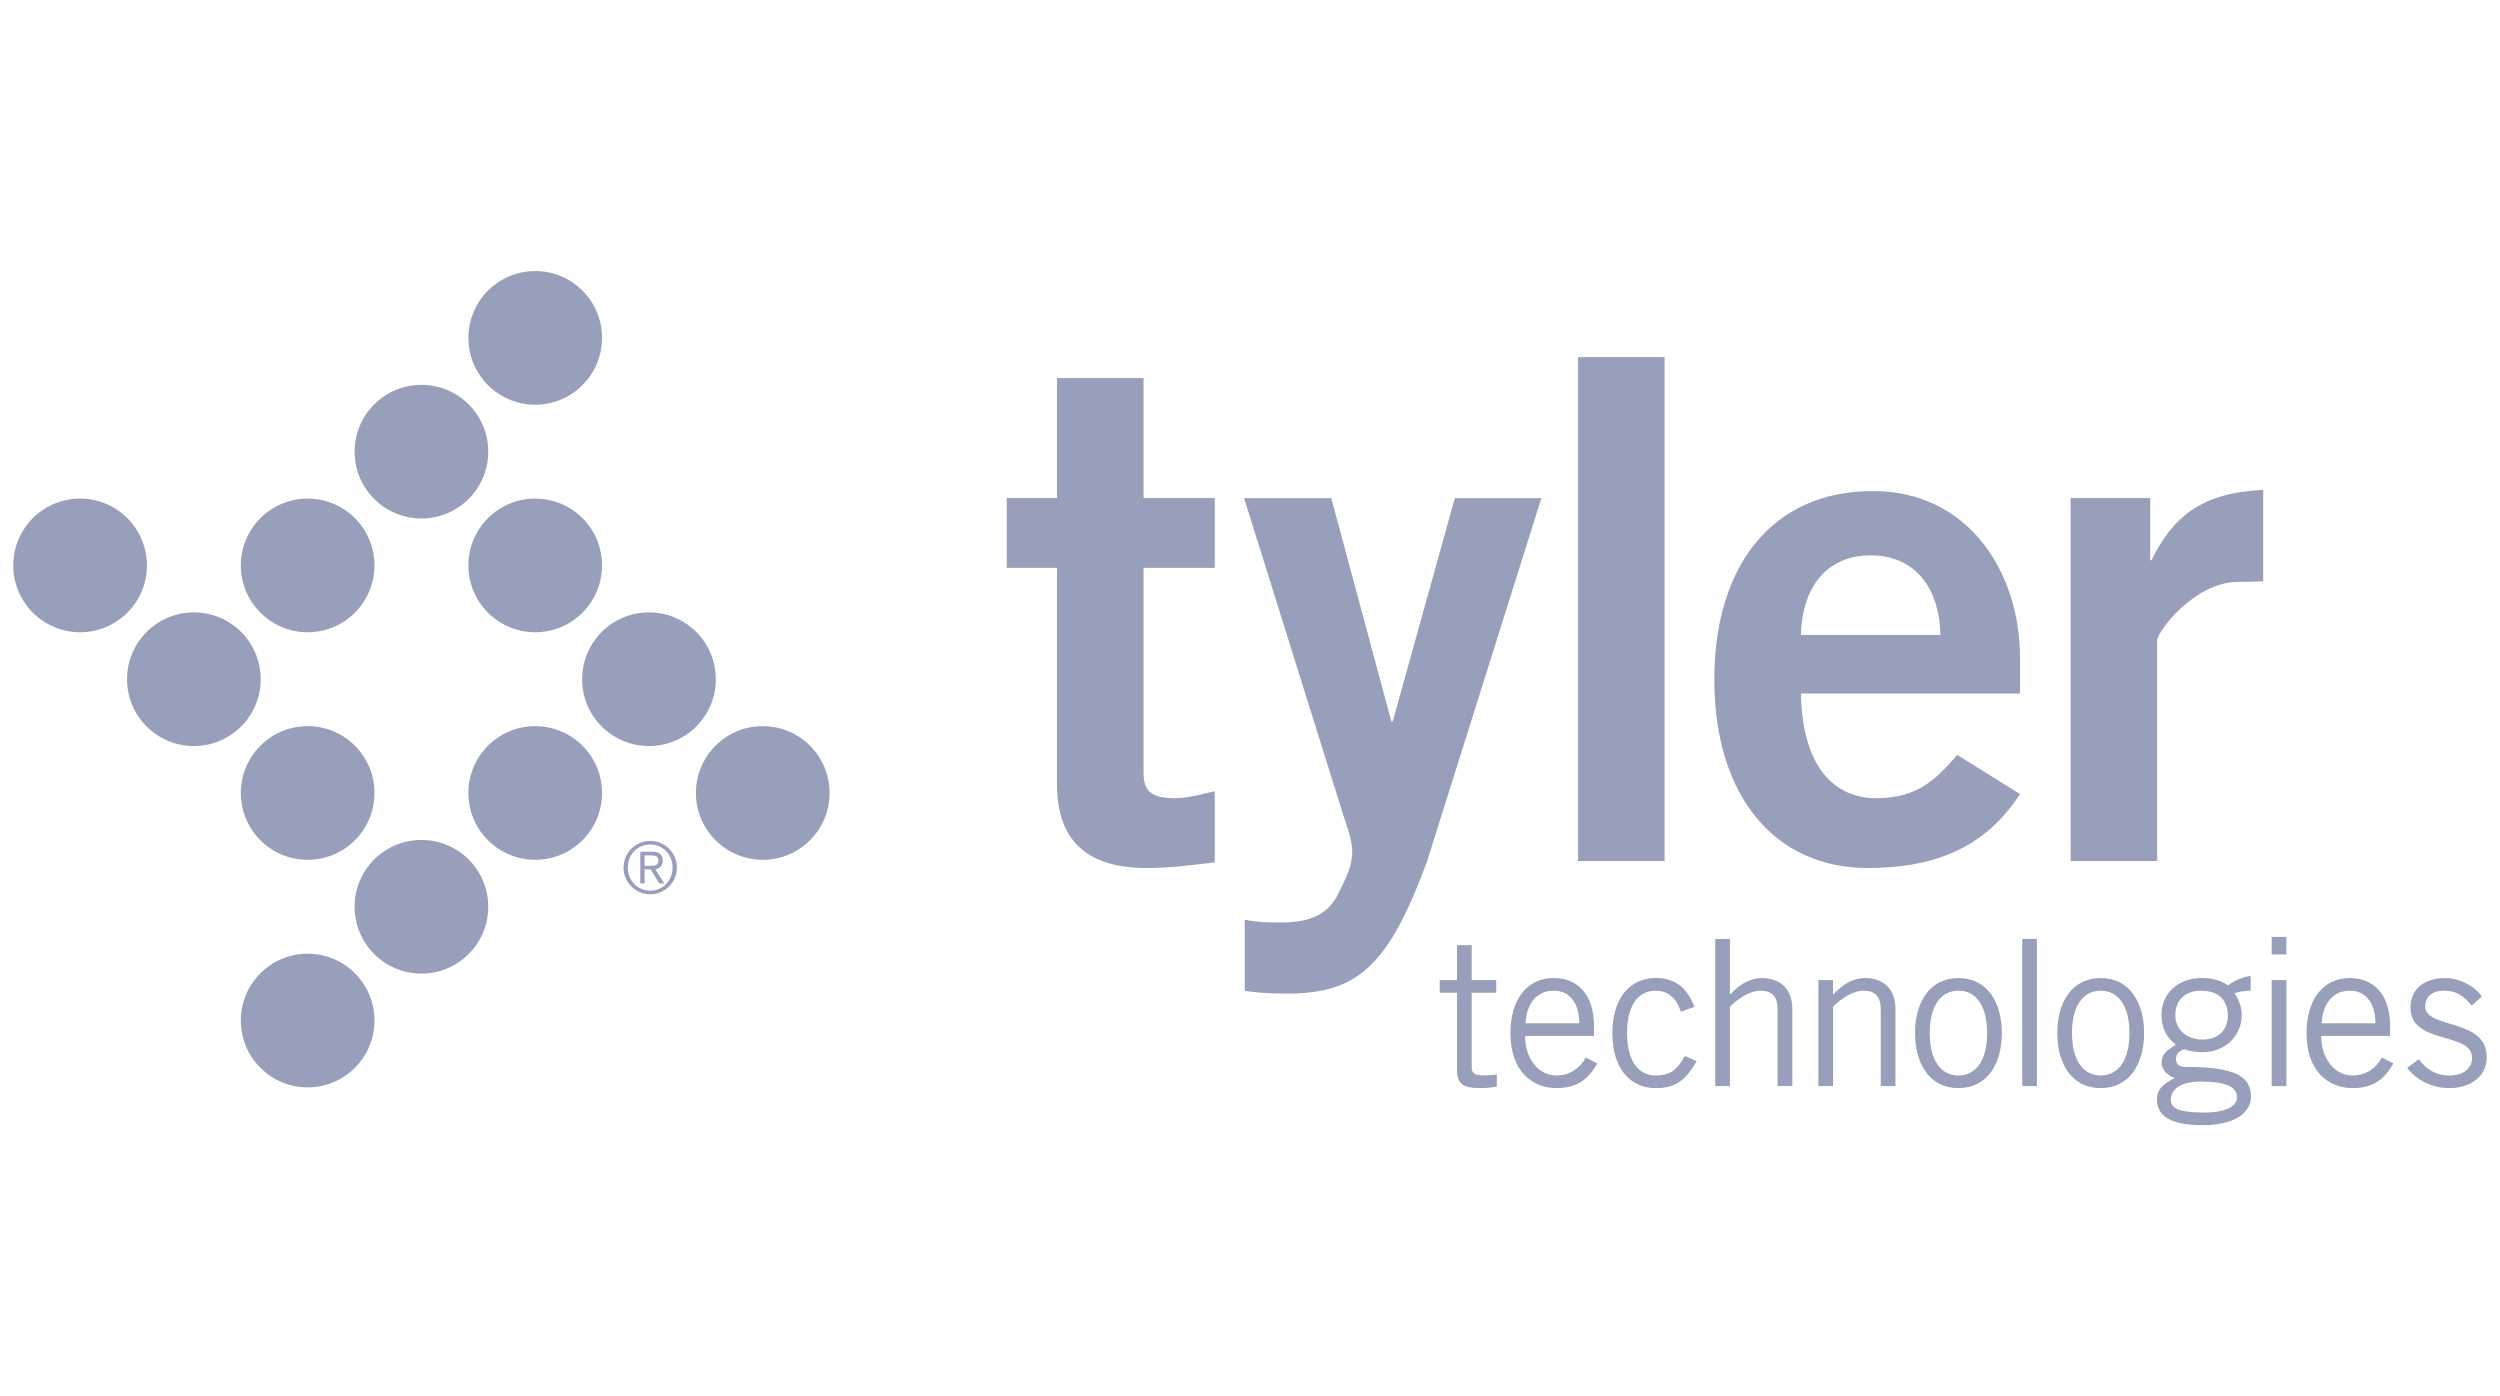 <?xml version="1.0" encoding="UTF-8"?>
<svg id="Layer_1" data-name="Layer 1" xmlns="http://www.w3.org/2000/svg" viewBox="0 0 98.476 55">
  <g>
    <path d="M41.636,19.62v-4.729h3.409v4.729h2.805v2.749h-2.805v8.083c0,.769.384.989,1.238.989.521,0,1.071-.165,1.567-.275v2.804c-.935.111-1.761.221-2.695.221-2.529,0-3.519-1.264-3.519-3.3v-8.523h-1.979v-2.749h1.979Z" style="fill: #989fbb;"/>
    <path d="M49.032,36.227c.521.109.933.109,1.429.109,1.183,0,1.842-.329,2.255-1.127.33-.686.549-1.1.549-1.676,0-.523-.274-1.128-.439-1.705l-3.821-12.207h3.435l2.366,8.798h.054l2.447-8.798h3.409l-4.508,14.324c-1.514,4.097-2.723,5.195-5.527,5.195-.825,0-1.237-.054-1.649-.11v-2.803h0Z" style="fill: #989fbb;"/>
    <rect x="62.161" y="14.068" width="3.408" height="19.849" style="fill: #989fbb;"/>
    <path d="M76.436,25.009c-.055-1.979-1.1-3.134-2.749-3.134s-2.694,1.155-2.748,3.134h5.497ZM70.939,27.318c.054,2.968,1.375,4.124,2.968,4.124s2.337-.715,3.189-1.705l2.473,1.54c-1.319,2.035-3.244,2.914-5.992,2.914-3.712,0-6.049-2.887-6.049-7.424s2.336-7.422,6.214-7.422c3.738-.028,5.827,3.134,5.827,6.571v1.402s-8.631,0-8.631,0Z" style="fill: #989fbb;"/>
  </g>
  <g>
    <path d="M81.563,33.916v-14.296h3.133v2.447h.055c.826-1.705,1.98-2.667,4.397-2.769v3.601c-.547.021-.74.021-.988.021-1.704,0-3.189,1.952-3.189,2.309v8.688h-3.408 0Z" style="fill: #989fbb;"/>
    <path d="M3.155,19.64c1.454,0,2.632,1.179,2.632,2.632s-1.178,2.633-2.633,2.633c-1.454-.001-2.632-1.179-2.632-2.633-.001-1.454,1.178-2.632,2.632-2.632" style="fill: #989fbb;"/>
  </g>
  <g>
    <path d="M7.637,24.122c1.453,0,2.632,1.179,2.632,2.633s-1.179,2.633-2.632,2.632c-1.454-.001-2.632-1.178-2.632-2.632-.001-1.454,1.177-2.632,2.632-2.633" style="fill: #989fbb;"/>
    <path d="M12.119,28.603c1.454,0,2.632,1.179,2.632,2.633s-1.178,2.633-2.632,2.632c-1.455,0-2.633-1.178-2.633-2.632,0-1.453,1.178-2.632,2.633-2.633" style="fill: #989fbb;"/>
    <path d="M12.119,37.567c1.454,0,2.632,1.179,2.632,2.632,0,1.454-1.178,2.633-2.632,2.633-1.455,0-2.633-1.179-2.633-2.633,0-1.453,1.178-2.632,2.633-2.632" style="fill: #989fbb;"/>
    <path d="M16.6,33.086c1.454,0,2.632,1.178,2.632,2.631,0,1.454-1.179,2.634-2.632,2.633-1.455,0-2.632-1.179-2.632-2.633-.001-1.452,1.178-2.631,2.632-2.631" style="fill: #989fbb;"/>
    <path d="M21.082,28.603c1.454,0,2.632,1.179,2.632,2.633s-1.179,2.633-2.632,2.632c-1.454,0-2.632-1.178-2.632-2.632-.001-1.453,1.178-2.632,2.632-2.633" style="fill: #989fbb;"/>
    <path d="M12.119,19.64c1.454,0,2.632,1.179,2.632,2.632s-1.178,2.633-2.632,2.633c-1.455-.001-2.633-1.179-2.633-2.633s1.178-2.632,2.633-2.632" style="fill: #989fbb;"/>
    <path d="M16.6,15.159c1.454,0,2.632,1.178,2.632,2.632s-1.179,2.634-2.632,2.632c-1.455,0-2.632-1.178-2.632-2.632-.001-1.453,1.178-2.632,2.632-2.632" style="fill: #989fbb;"/>
    <path d="M21.082,19.64c1.454,0,2.632,1.179,2.632,2.632s-1.179,2.633-2.632,2.633c-1.454-.001-2.632-1.179-2.632-2.633-.001-1.454,1.178-2.632,2.632-2.632" style="fill: #989fbb;"/>
    <path d="M25.564,24.122c1.454,0,2.633,1.179,2.633,2.633s-1.179,2.633-2.633,2.632c-1.454-.001-2.633-1.178-2.633-2.632-.001-1.454,1.178-2.632,2.633-2.633" style="fill: #989fbb;"/>
    <path d="M30.045,28.603c1.455,0,2.632,1.179,2.633,2.633-.001,1.454-1.178,2.633-2.633,2.632-1.454,0-2.632-1.178-2.632-2.632-.001-1.453,1.177-2.632,2.632-2.633" style="fill: #989fbb;"/>
    <path d="M21.082,10.677c1.454,0,2.632,1.178,2.632,2.632s-1.179,2.633-2.632,2.633-2.632-1.179-2.632-2.633c-.001-1.453,1.178-2.632,2.632-2.632" style="fill: #989fbb;"/>
    <path d="M57.393,38.605v-1.373h.578v1.373h.965v.498h-.965v2.97c0,.193.137.289.474.289.193,0,.361-.016.514-.04v.473c-.105.033-.338.065-.675.065-.626,0-.891-.161-.891-.69v-3.067h-.682v-.498h.682Z" style="fill: #989fbb;"/>
    <path d="M62.21,40.308c0-.771-.369-1.285-.996-1.285-.699,0-1.077.514-1.124,1.285h2.12ZM62.917,41.89c-.273.474-.658.971-1.606.971-.931,0-1.815-.642-1.815-2.168,0-1.348.675-2.168,1.702-2.168.868,0,1.59.562,1.59,1.895v.386h-2.715c0,.916.546,1.558,1.237,1.558.514,0,.915-.273,1.157-.708l.45.234h0Z" style="fill: #989fbb;"/>
    <path d="M66.208,39.85c-.16-.506-.49-.827-.987-.827-.715,0-1.131.61-1.131,1.67s.417,1.671,1.131,1.671c.529,0,.827-.177,1.147-.771l.467.208c-.418.707-.787,1.06-1.614,1.06-1.044,0-1.71-.818-1.71-2.168,0-1.348.666-2.168,1.71-2.168.86,0,1.261.482,1.526,1.133l-.538.192v-0Z" style="fill: #989fbb;"/>
    <path d="M68.143,36.984v2.184h.016c.329-.369.763-.642,1.237-.642.618,0,1.204.321,1.204,1.22v3.035h-.579v-3.019c0-.555-.264-.738-.682-.738-.433,0-.931.353-1.196.634v3.123h-.579v-5.797h.579v-0Z" style="fill: #989fbb;"/>
    <path d="M72.205,38.605v.562h.016c.329-.369.762-.642,1.237-.642.618,0,1.204.322,1.204,1.22v3.036h-.578v-3.02c0-.553-.265-.738-.682-.738-.434,0-.931.353-1.197.634v3.123h-.578v-4.176h.578Z" style="fill: #989fbb;"/>
    <path d="M77.144,39.023c-.691,0-1.132.594-1.132,1.67s.442,1.671,1.132,1.671c.69,0,1.131-.595,1.131-1.671s-.442-1.67-1.131-1.67M77.144,42.861c-1.14,0-1.71-.964-1.71-2.168s.57-2.167,1.71-2.167,1.709.963,1.709,2.167-.57,2.168-1.709,2.168" style="fill: #989fbb;"/>
    <rect x="79.657" y="36.984" width=".577" height="5.797" style="fill: #989fbb;"/>
    <path d="M82.747,39.023c-.69,0-1.131.594-1.131,1.67s.442,1.671,1.131,1.671c.691,0,1.133-.595,1.133-1.671s-.443-1.67-1.133-1.67M82.747,42.861c-1.14,0-1.71-.964-1.71-2.168s.57-2.167,1.71-2.167,1.71.963,1.71,2.167-.57,2.168-1.71,2.168" style="fill: #989fbb;"/>
    <path d="M86.698,39.023c-.659,0-1.012.416-1.012.964,0,.554.433.963,1.075.963.659,0,.996-.433.996-.931,0-.611-.353-.996-1.059-.996M86.674,42.604c-.908,0-1.165.402-1.165.698,0,.313.192.522,1.348.522.691,0,1.253-.192,1.261-.603-.009-.409-.426-.618-1.445-.618M88.656,39.023c-.241,0-.497.039-.642.112.121.144.29.465.29.851,0,.826-.683,1.461-1.525,1.461-.338,0-.515-.047-.74-.112-.225.065-.329.201-.329.385,0,.193.136.306.345.306,1.975,0,2.61.353,2.61,1.172,0,.61-.603,1.124-1.904,1.124-1.172,0-1.798-.321-1.798-1.012,0-.418.256-.618.706-.851-.321-.096-.522-.345-.522-.595,0-.361.241-.514.562-.714-.394-.296-.57-.706-.57-1.164,0-.883.689-1.462,1.581-1.462.45,0,.762.096,1.035.289.249-.178.586-.338.899-.369v.578h-0Z" style="fill: #989fbb;"/>
    <path d="M89.483,38.606h.579v4.176h-.579v-4.176ZM90.061,37.594h-.579v-.69h.579v.69Z" style="fill: #989fbb;"/>
    <path d="M93.57,40.308c0-.771-.37-1.285-.996-1.285-.698,0-1.076.514-1.125,1.285h2.121ZM94.277,41.89c-.273.474-.659.971-1.607.971-.931,0-1.814-.642-1.814-2.168,0-1.348.674-2.168,1.701-2.168.867,0,1.59.562,1.59,1.895v.386h-2.714c0,.916.546,1.558,1.236,1.558.514,0,.916-.273,1.157-.708l.45.234h0Z" style="fill: #989fbb;"/>
    <path d="M95.279,41.721c.273.393.674.643,1.197.643.626,0,.899-.337.899-.691,0-1.059-2.473-.497-2.425-2.024.024-.722.579-1.131,1.382-1.123.546.007,1.148.305,1.429.73l-.402.353c-.321-.394-.625-.586-1.075-.586-.491,0-.755.249-.755.618,0,.907,2.424.442,2.424,2,0,.811-.706,1.22-1.461,1.22-.649,0-1.285-.281-1.67-.795l.457-.345h0Z" style="fill: #989fbb;"/>
    <path d="M26.664,34.175c0,.578-.472,1.051-1.052,1.051s-1.051-.473-1.051-1.051c0-.58.471-1.051,1.051-1.051s1.052.472,1.052,1.051M26.493,34.175c0-.507-.377-.91-.881-.91s-.882.403-.882.91.378.909.882.909.881-.402.881-.909M25.391,34.801h-.17v-1.25h.48c.279,0,.404.122.404.346,0,.222-.144.318-.289.348l.349.556h-.194l-.34-.556h-.24v.556h0ZM25.587,34.104c.164,0,.348.008.348-.209,0-.176-.141-.201-.272-.201h-.272v.411h.196Z" style="fill: #989fbb;"/>
  </g>
</svg>